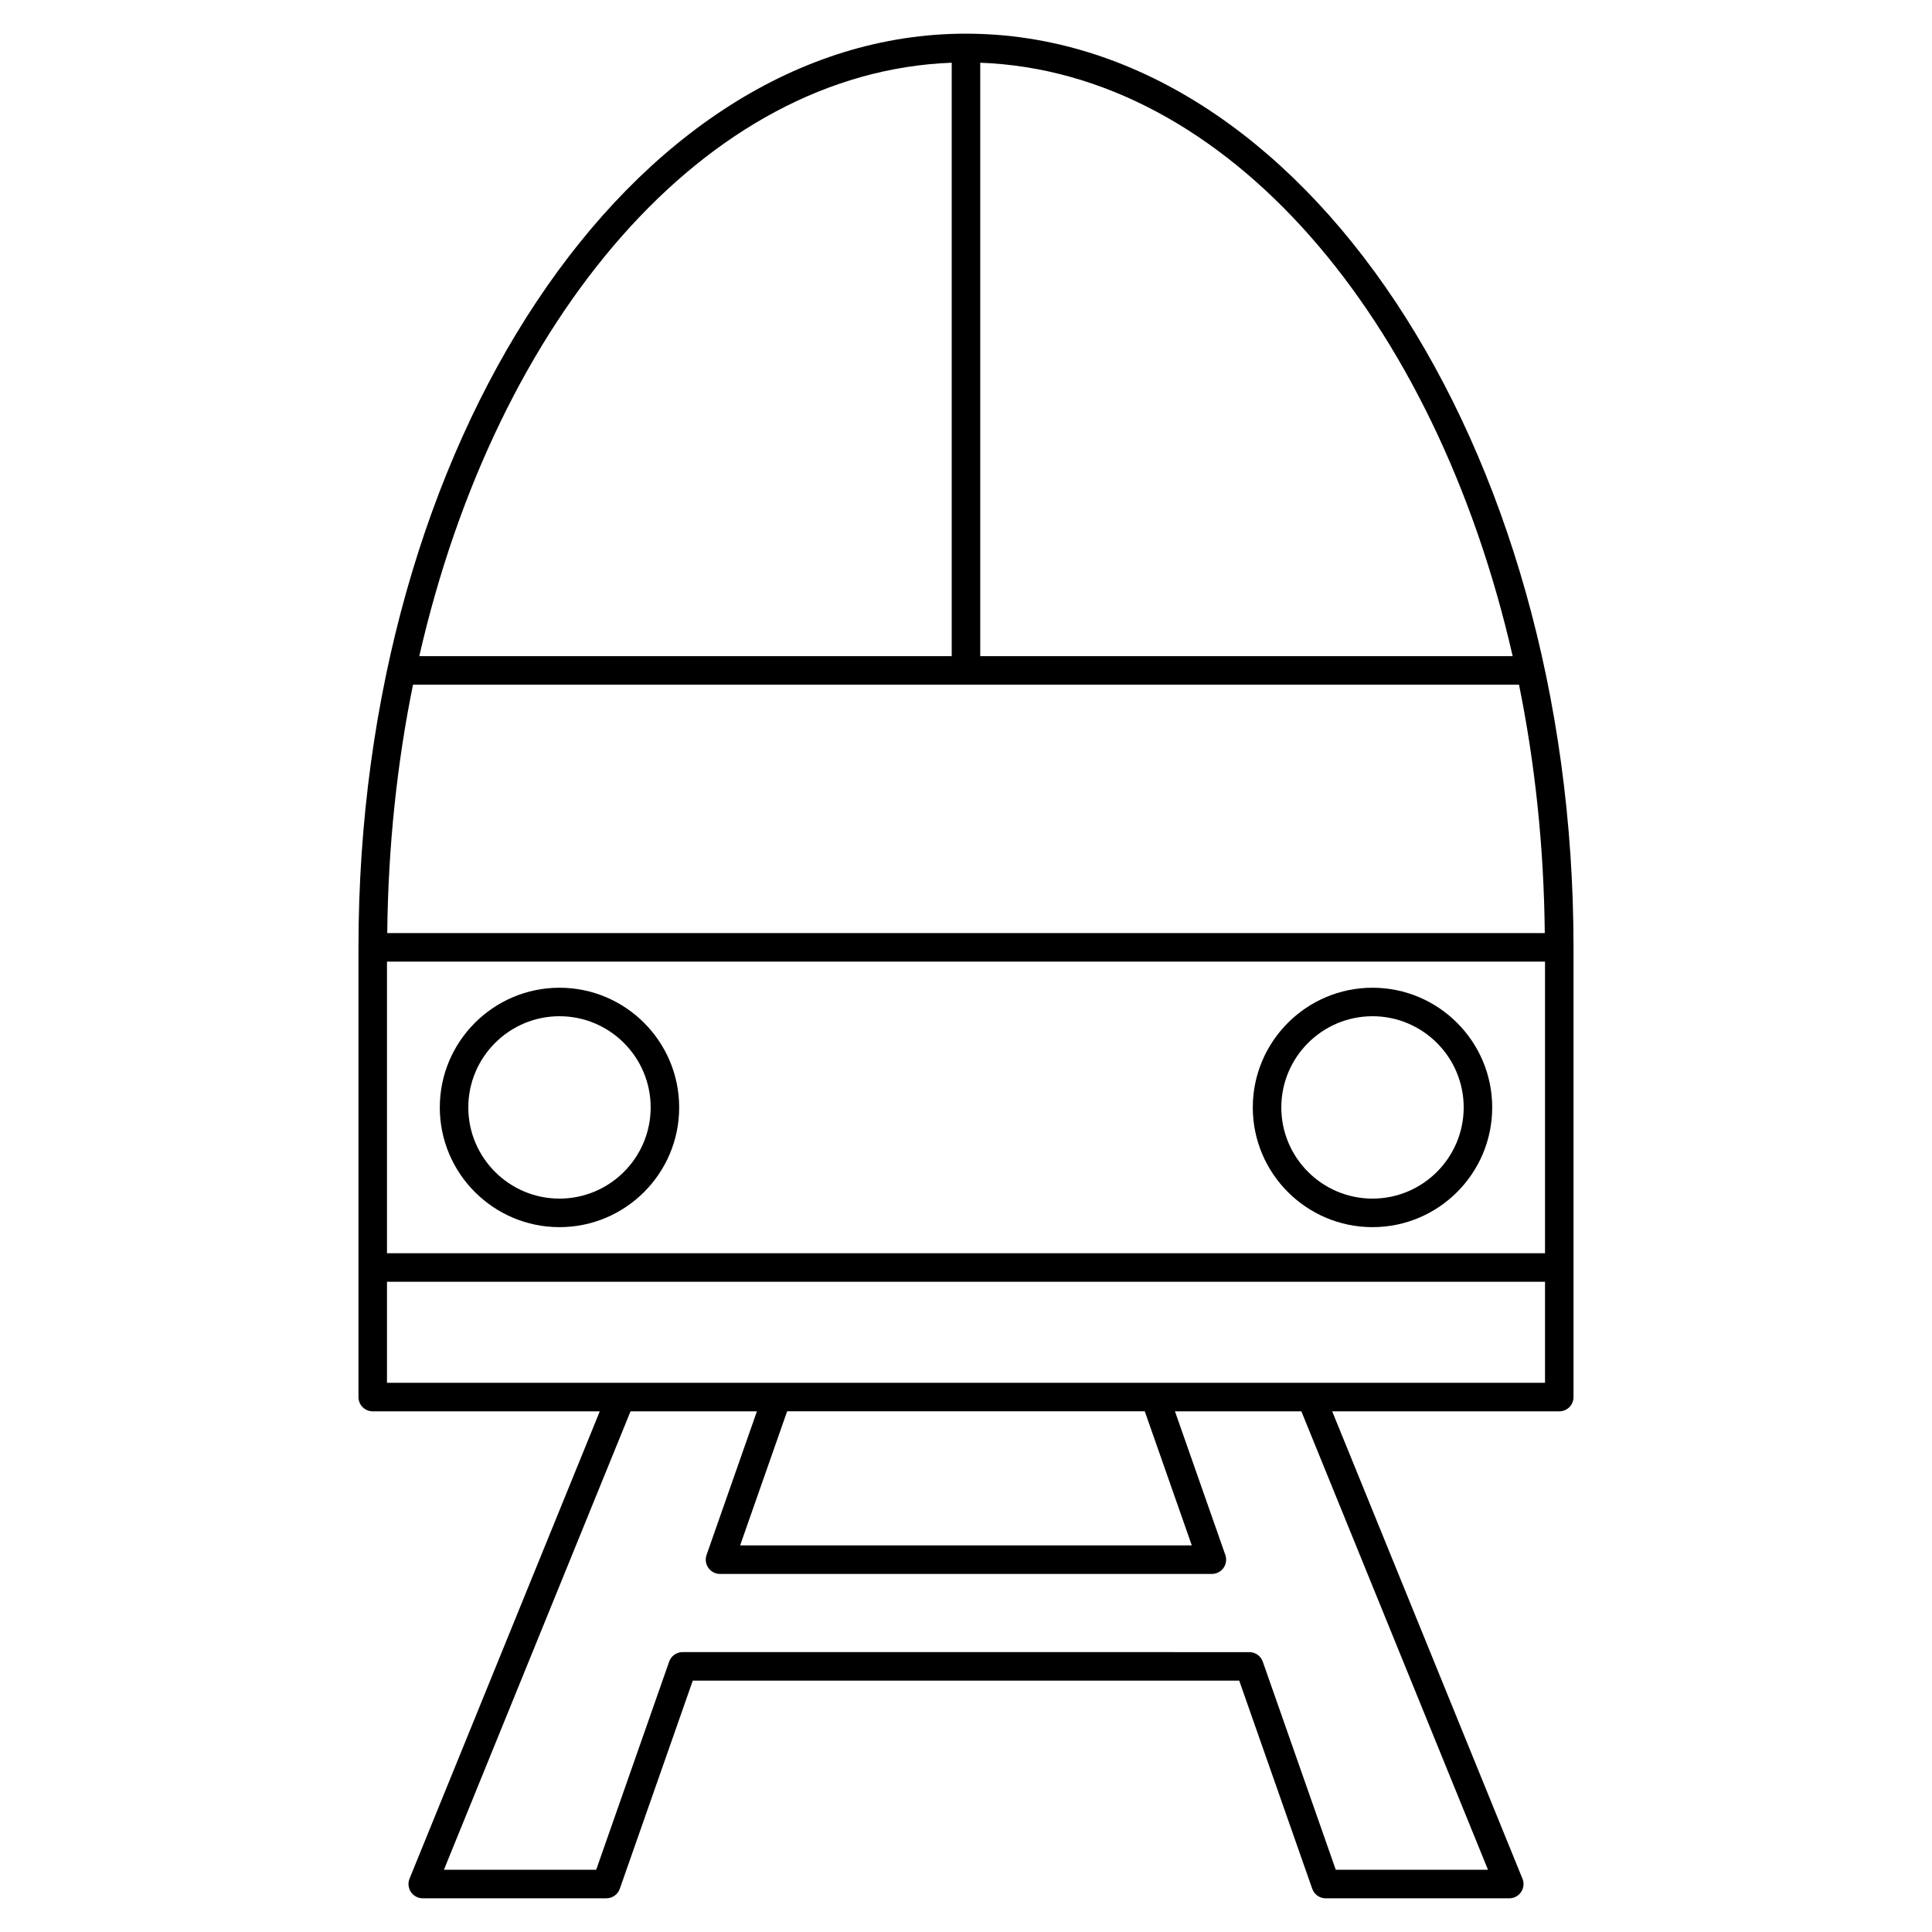 <?xml version="1.0" encoding="UTF-8"?>
<!-- Uploaded to: SVG Repo, www.svgrepo.com, Generator: SVG Repo Mixer Tools -->
<svg fill="#000000" width="800px" height="800px" version="1.1" viewBox="144 144 512 512" xmlns="http://www.w3.org/2000/svg">
 <g>
  <path d="m292.27 405.76c-17.492 0-31.719 14.234-31.719 31.727s14.234 31.719 31.719 31.719c17.488 0 31.719-14.227 31.719-31.719 0-17.496-14.227-31.727-31.719-31.727zm0 55.883c-13.324 0-24.164-10.836-24.164-24.164 0-13.324 10.844-24.168 24.164-24.168s24.164 10.844 24.164 24.168c-0.004 13.324-10.84 24.164-24.164 24.164z"/>
  <path d="m507.73 405.76c-17.492 0-31.727 14.234-31.727 31.727s14.234 31.719 31.727 31.719 31.719-14.227 31.719-31.719c0-17.496-14.234-31.727-31.719-31.727zm0 55.883c-13.324 0-24.168-10.836-24.168-24.164 0-13.324 10.844-24.168 24.168-24.168s24.164 10.844 24.164 24.168c-0.004 13.324-10.844 24.164-24.164 24.164z"/>
  <path d="m400 152.92c-88.777 0-161 108.62-161 242.14v119.18c0 2.086 1.691 3.777 3.777 3.777h60.172l-50.418 123.85c-0.473 1.164-0.336 2.488 0.363 3.535 0.707 1.043 1.879 1.668 3.141 1.668h48.652c1.602 0 3.039-1.012 3.566-2.527l19.336-55.152h144.82l19.348 55.156c0.527 1.516 1.965 2.527 3.566 2.527h48.648c1.258 0 2.434-0.625 3.133-1.668 0.707-1.047 0.84-2.371 0.363-3.535l-50.422-123.85h60.176c2.086 0 3.777-1.691 3.777-3.777v-119.18c0-133.52-72.227-242.14-161-242.14zm-146.55 172.52h293.1c4.246 20.852 6.602 42.961 6.832 65.836h-306.76c0.238-22.875 2.586-44.984 6.832-65.836zm-6.894 73.395h306.89v77.285h-306.89zm298.32-80.953h-141.1v-157.26c65.285 2.43 120.57 67.449 141.1 157.26zm-148.66-157.26v157.26h-141.1c20.531-89.805 75.816-154.82 141.1-157.26zm101.78 478.89-19.348-55.156c-0.527-1.516-1.965-2.527-3.566-2.527l-150.18-0.004c-1.602 0-3.039 1.012-3.566 2.527l-19.336 55.152h-40.355l49.457-121.49h33.492l-13.348 38.062c-0.406 1.152-0.227 2.434 0.484 3.438 0.711 1.004 1.859 1.594 3.082 1.594h130.35c1.223 0 2.379-0.594 3.082-1.594 0.707-0.996 0.887-2.277 0.484-3.438l-13.348-38.051 33.5-0.004 49.457 121.49zm-38.156-85.965h-119.7l12.461-35.535h94.777zm93.605-43.09h-306.89v-26.781h306.89z"/>
 </g>
</svg>